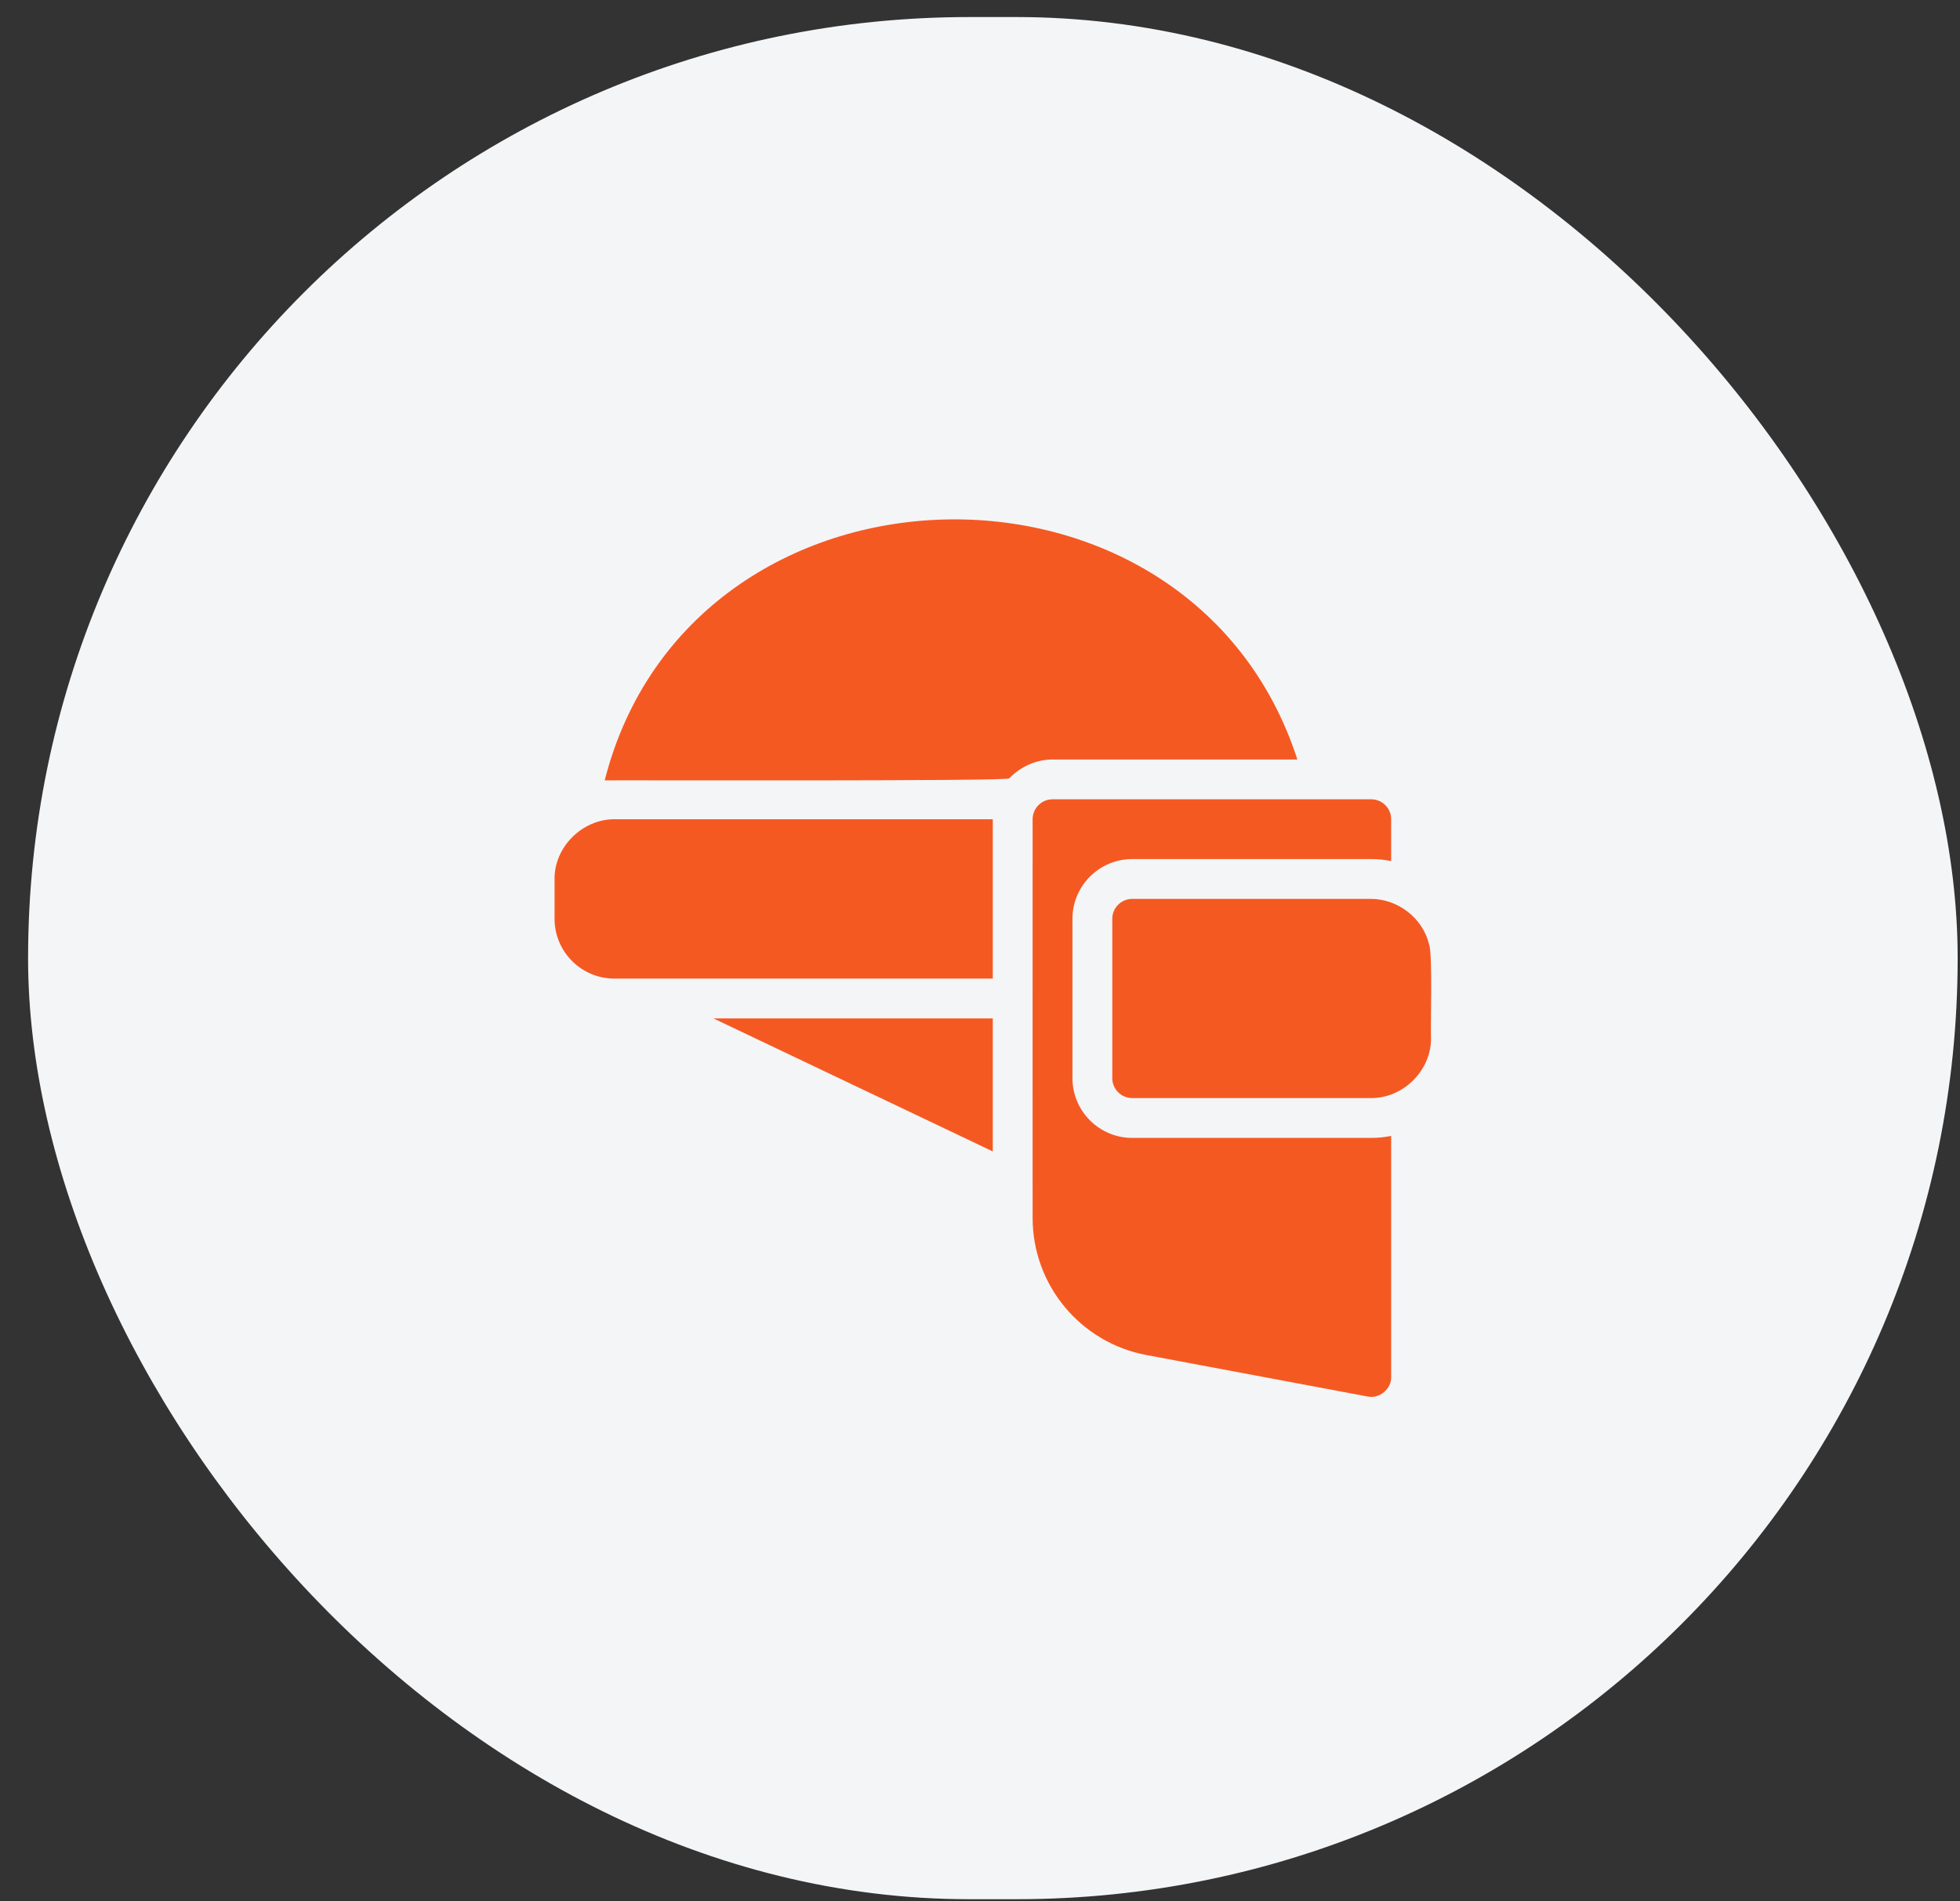 <?xml version="1.0" encoding="UTF-8"?> <svg xmlns="http://www.w3.org/2000/svg" width="67" height="65" viewBox="0 0 67 65" fill="none"><rect x="0" y="0" width="67" height="65" fill="#333333" stroke="none"/> <rect x="0.96" y="0.583" width="65.96" height="64.346" rx="32.173" fill="#F4F5F7"></rect> <path d="M38.703 29.369H46.874C47.107 29.369 47.335 29.393 47.555 29.438V28.007C47.555 27.632 47.25 27.326 46.874 27.326H35.98C35.604 27.326 35.299 27.632 35.299 28.007C35.296 30.953 35.299 41.64 35.299 41.64C35.299 43.932 36.934 45.902 39.187 46.324L46.749 47.743C47.151 47.828 47.566 47.488 47.555 47.073V38.834C47.335 38.878 47.107 38.902 46.874 38.902H38.703C37.577 38.902 36.66 37.985 36.66 36.859V31.412C36.66 30.286 37.577 29.369 38.703 29.369Z" fill="#F55922"></path> <path d="M24.387 34.816L33.937 39.364V34.816H24.387Z" fill="#F55922"></path> <path d="M21 33.455H33.937V28.007H21C19.904 28.008 18.948 28.955 18.957 30.05V31.412C18.957 32.538 19.874 33.455 21 33.455Z" fill="#F55922"></path> <path d="M48.849 32.279C48.638 31.391 47.788 30.734 46.874 30.731H38.703C38.327 30.731 38.022 31.036 38.022 31.412V36.859C38.022 37.235 38.327 37.54 38.703 37.54H46.874C47.97 37.545 48.926 36.592 48.917 35.497C48.894 35.133 48.979 32.573 48.849 32.279Z" fill="#F55922"></path> <path d="M34.498 26.61C34.883 26.21 35.421 25.965 35.98 25.965H44.349C40.695 14.684 23.607 15.132 20.671 26.679C20.78 26.668 34.49 26.714 34.498 26.61Z" fill="#F55922"></path> </svg> 